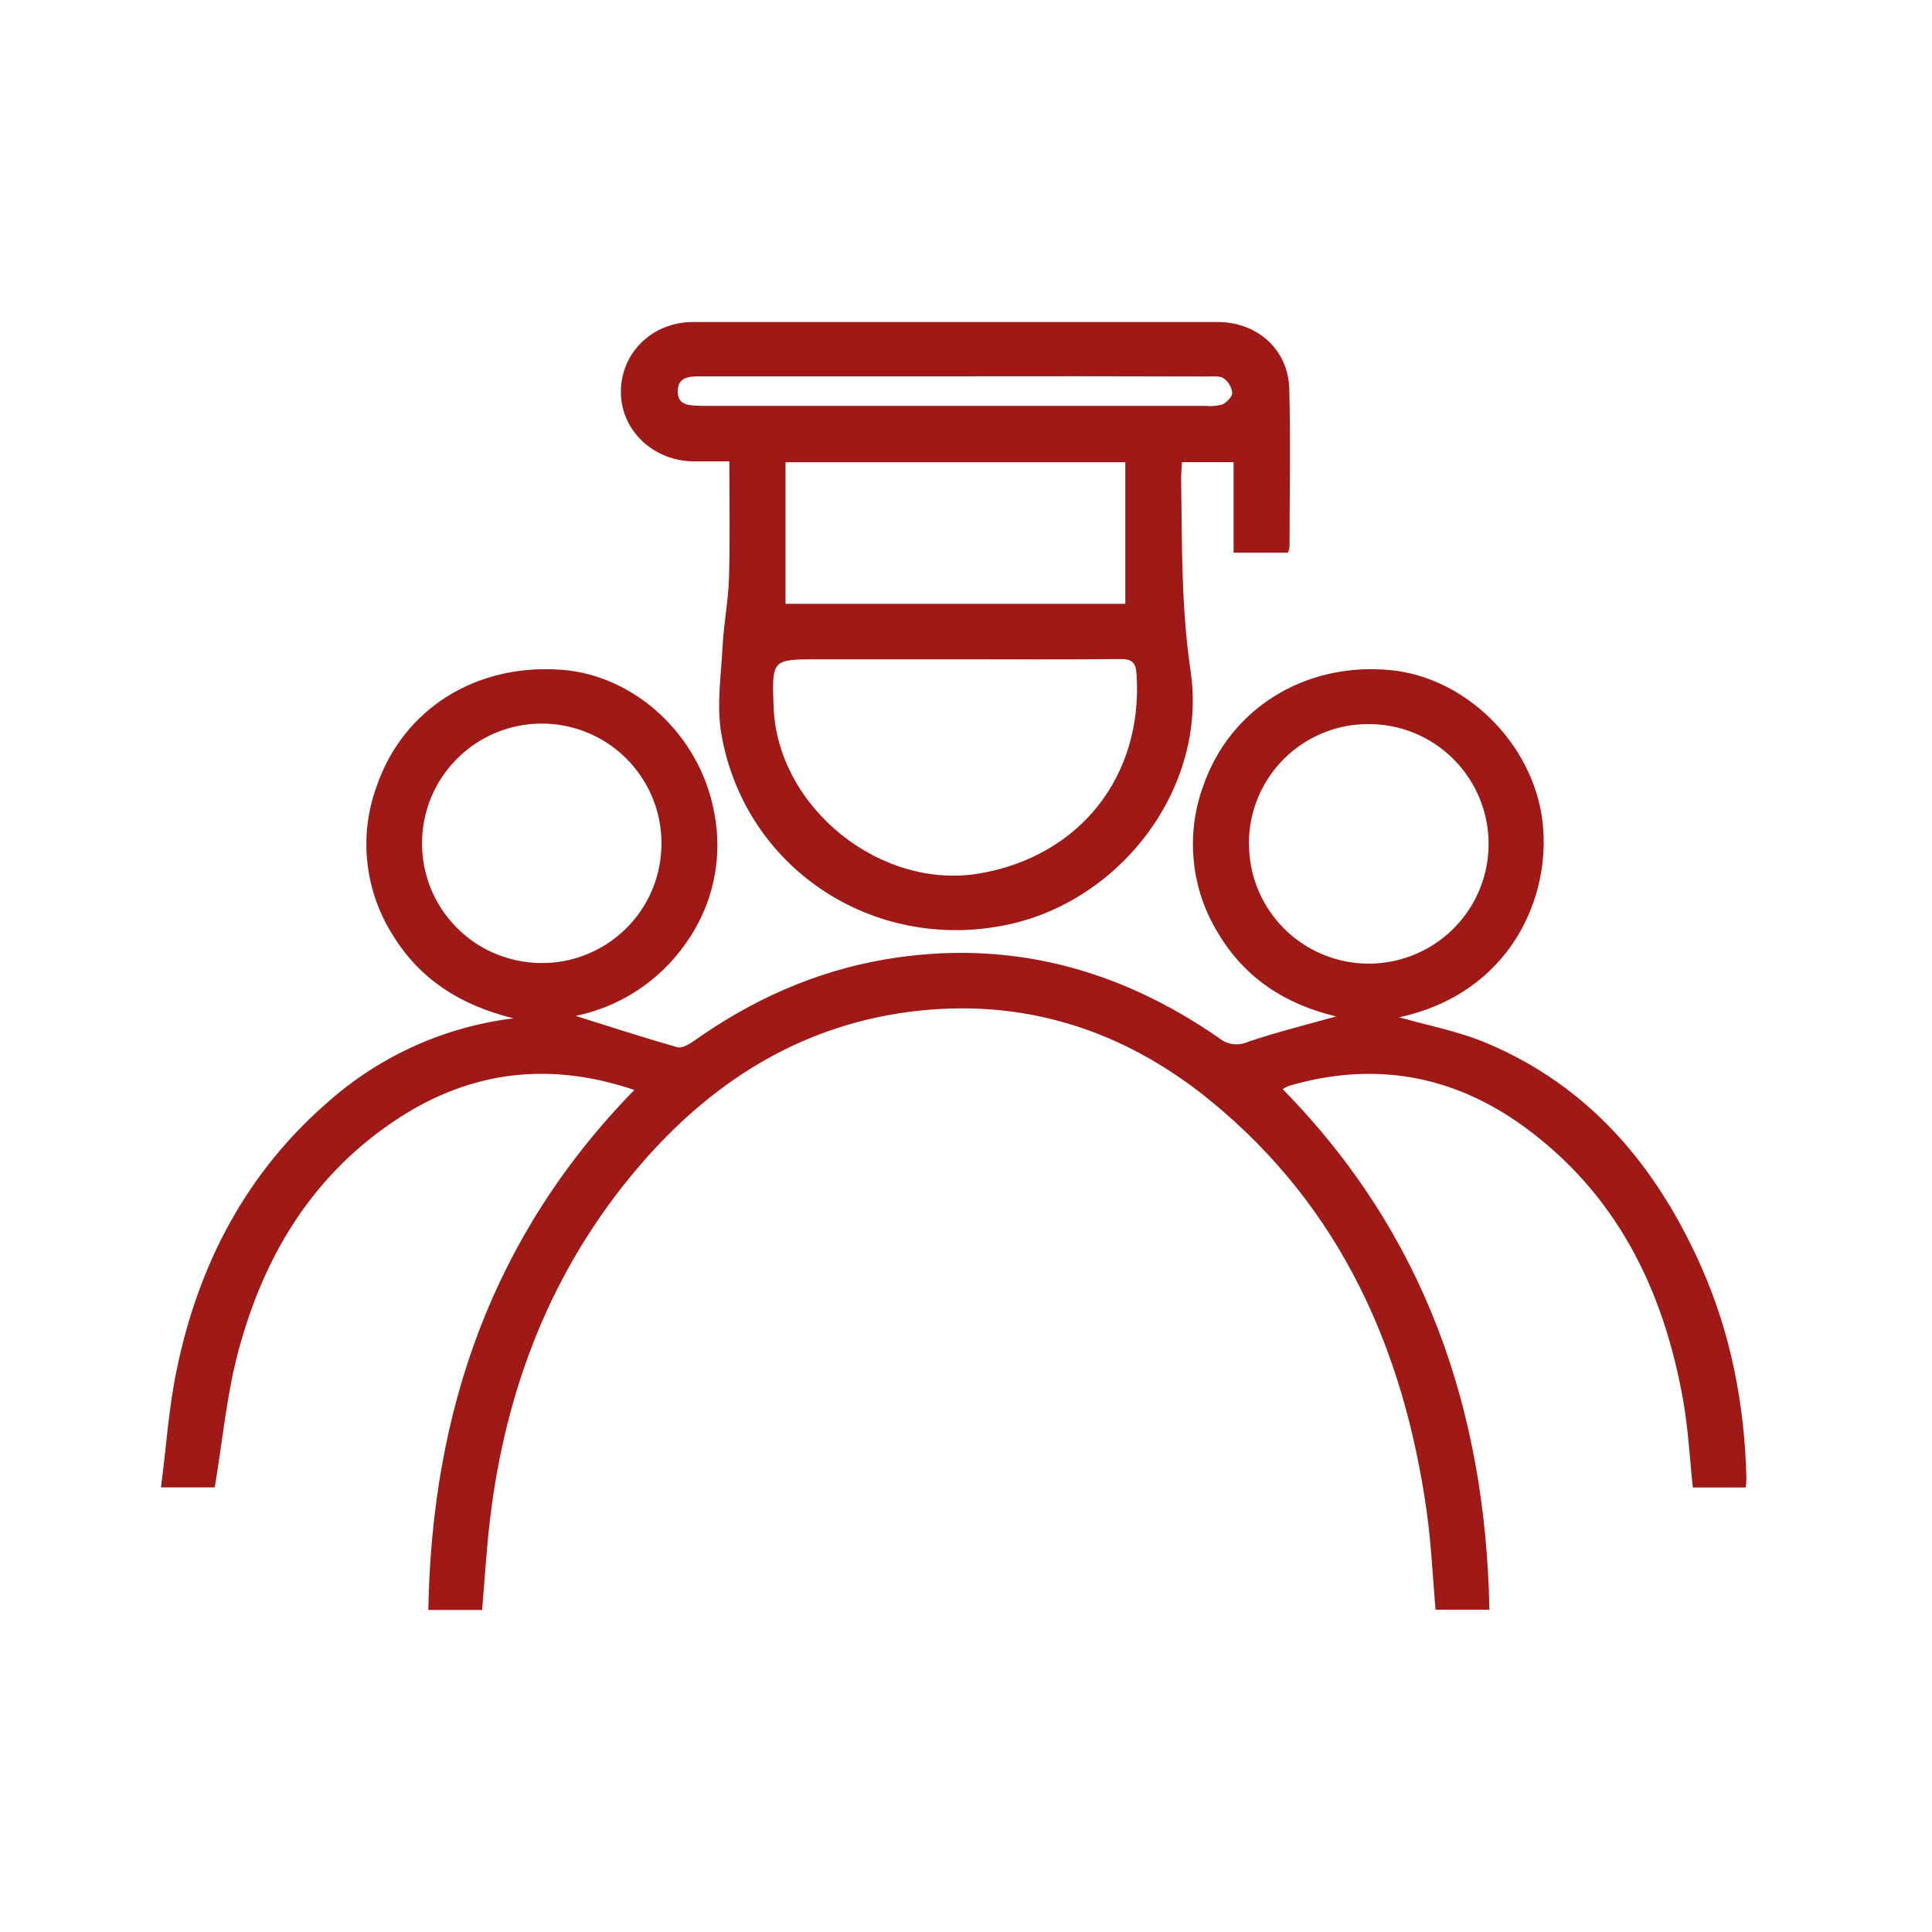 <svg width="24" height="24" viewBox="0 0 24 24" fill="none" xmlns="http://www.w3.org/2000/svg">
<path d="M2.668 18.477H2C2.064 17.982 2.096 17.497 2.193 17.026C2.464 15.705 3.061 14.559 4.099 13.668C4.74 13.108 5.535 12.753 6.38 12.65C5.737 12.494 5.211 12.171 4.869 11.599C4.7 11.328 4.596 11.023 4.563 10.706C4.529 10.389 4.569 10.069 4.678 9.77C5.009 8.803 5.918 8.237 6.985 8.321C7.89 8.392 8.697 9.136 8.872 10.092C8.928 10.373 8.925 10.664 8.864 10.944C8.803 11.224 8.684 11.489 8.517 11.722C8.193 12.185 7.704 12.506 7.151 12.62C7.563 12.749 7.986 12.887 8.414 13.009C8.471 13.025 8.558 12.974 8.617 12.933C9.335 12.424 10.118 12.069 10.99 11.919C12.513 11.659 13.889 12.025 15.143 12.895C15.193 12.936 15.253 12.961 15.316 12.97C15.38 12.978 15.445 12.968 15.503 12.942C15.86 12.821 16.229 12.73 16.599 12.626C15.976 12.48 15.463 12.154 15.128 11.585C14.963 11.316 14.862 11.014 14.83 10.701C14.798 10.387 14.836 10.071 14.943 9.775C15.274 8.801 16.212 8.224 17.27 8.324C18.208 8.413 19.039 9.234 19.16 10.191C19.28 11.142 18.76 12.339 17.381 12.637C17.72 12.735 18.106 12.807 18.459 12.954C19.74 13.491 20.57 14.476 21.125 15.717C21.502 16.559 21.672 17.446 21.695 18.365C21.694 18.402 21.691 18.44 21.687 18.478H21.029C20.989 18.11 20.972 17.742 20.907 17.386C20.662 16.014 20.079 14.826 18.921 13.988C18.038 13.35 17.059 13.18 16.006 13.491C15.981 13.502 15.957 13.515 15.934 13.53C17.697 15.325 18.454 17.51 18.502 19.996H17.833C17.798 19.593 17.78 19.186 17.724 18.784C17.441 16.768 16.658 15.005 15.052 13.686C13.959 12.788 12.697 12.384 11.283 12.571C9.908 12.755 8.813 13.462 7.928 14.501C6.853 15.763 6.281 17.244 6.087 18.877C6.043 19.247 6.022 19.619 5.989 20H5.321C5.364 17.531 6.113 15.348 7.88 13.54C6.842 13.188 5.872 13.298 4.969 13.879C3.899 14.568 3.28 15.587 2.96 16.788C2.816 17.326 2.766 17.89 2.668 18.477ZM8.217 10.485C8.219 10.191 8.134 9.903 7.972 9.658C7.81 9.412 7.58 9.22 7.309 9.106C7.038 8.992 6.74 8.96 6.451 9.015C6.162 9.07 5.896 9.21 5.687 9.416C5.477 9.622 5.333 9.886 5.274 10.173C5.214 10.461 5.241 10.76 5.35 11.033C5.46 11.305 5.649 11.539 5.891 11.705C6.134 11.87 6.421 11.96 6.715 11.963C6.911 11.966 7.105 11.93 7.287 11.856C7.469 11.783 7.634 11.675 7.774 11.537C7.914 11.4 8.025 11.236 8.101 11.056C8.177 10.875 8.216 10.681 8.217 10.485ZM15.516 10.481C15.515 10.776 15.602 11.064 15.766 11.309C15.93 11.555 16.163 11.746 16.436 11.858C16.709 11.971 17.009 12 17.298 11.941C17.587 11.883 17.852 11.74 18.06 11.531C18.268 11.322 18.409 11.055 18.465 10.766C18.521 10.476 18.489 10.176 18.375 9.905C18.26 9.633 18.067 9.401 17.821 9.239C17.574 9.077 17.285 8.992 16.99 8.995C16.597 8.996 16.221 9.154 15.944 9.432C15.668 9.711 15.513 10.088 15.514 10.481H15.516Z" fill="#9F1916"/>
<path d="M9.06 5.731C8.89 5.731 8.747 5.731 8.608 5.731C8.098 5.722 7.702 5.329 7.713 4.849C7.724 4.368 8.113 4 8.611 4C10.782 4 12.953 4 15.123 4C15.616 4 16.002 4.339 16.016 4.829C16.033 5.485 16.02 6.141 16.019 6.798C16.015 6.821 16.008 6.844 15.999 6.866H15.324V5.741H14.682C14.679 5.822 14.672 5.891 14.673 5.96C14.684 6.752 14.673 7.544 14.79 8.336C15.003 9.773 13.935 11.194 12.501 11.49C10.831 11.834 9.237 10.771 8.958 9.099C8.902 8.753 8.958 8.386 8.976 8.029C8.991 7.747 9.048 7.459 9.056 7.173C9.07 6.703 9.06 6.231 9.06 5.731ZM11.864 8.19H10.166C9.588 8.19 9.588 8.19 9.61 8.783C9.658 10.034 10.944 11.068 12.182 10.848C13.42 10.629 14.2 9.638 14.119 8.377C14.11 8.231 14.063 8.186 13.917 8.187C13.234 8.194 12.549 8.19 11.864 8.19ZM13.979 7.501V5.742H9.758V7.501H13.979ZM11.874 4.675H11.046C10.268 4.675 9.49 4.675 8.712 4.675C8.572 4.675 8.418 4.675 8.419 4.863C8.42 5.051 8.584 5.035 8.717 5.042H14.979C15.049 5.05 15.12 5.043 15.187 5.023C15.241 4.997 15.309 4.927 15.307 4.879C15.303 4.843 15.291 4.809 15.273 4.778C15.255 4.747 15.23 4.72 15.2 4.699C15.148 4.666 15.064 4.677 14.994 4.677C13.954 4.674 12.914 4.673 11.874 4.675Z" fill="#9F1916"/>
</svg>
